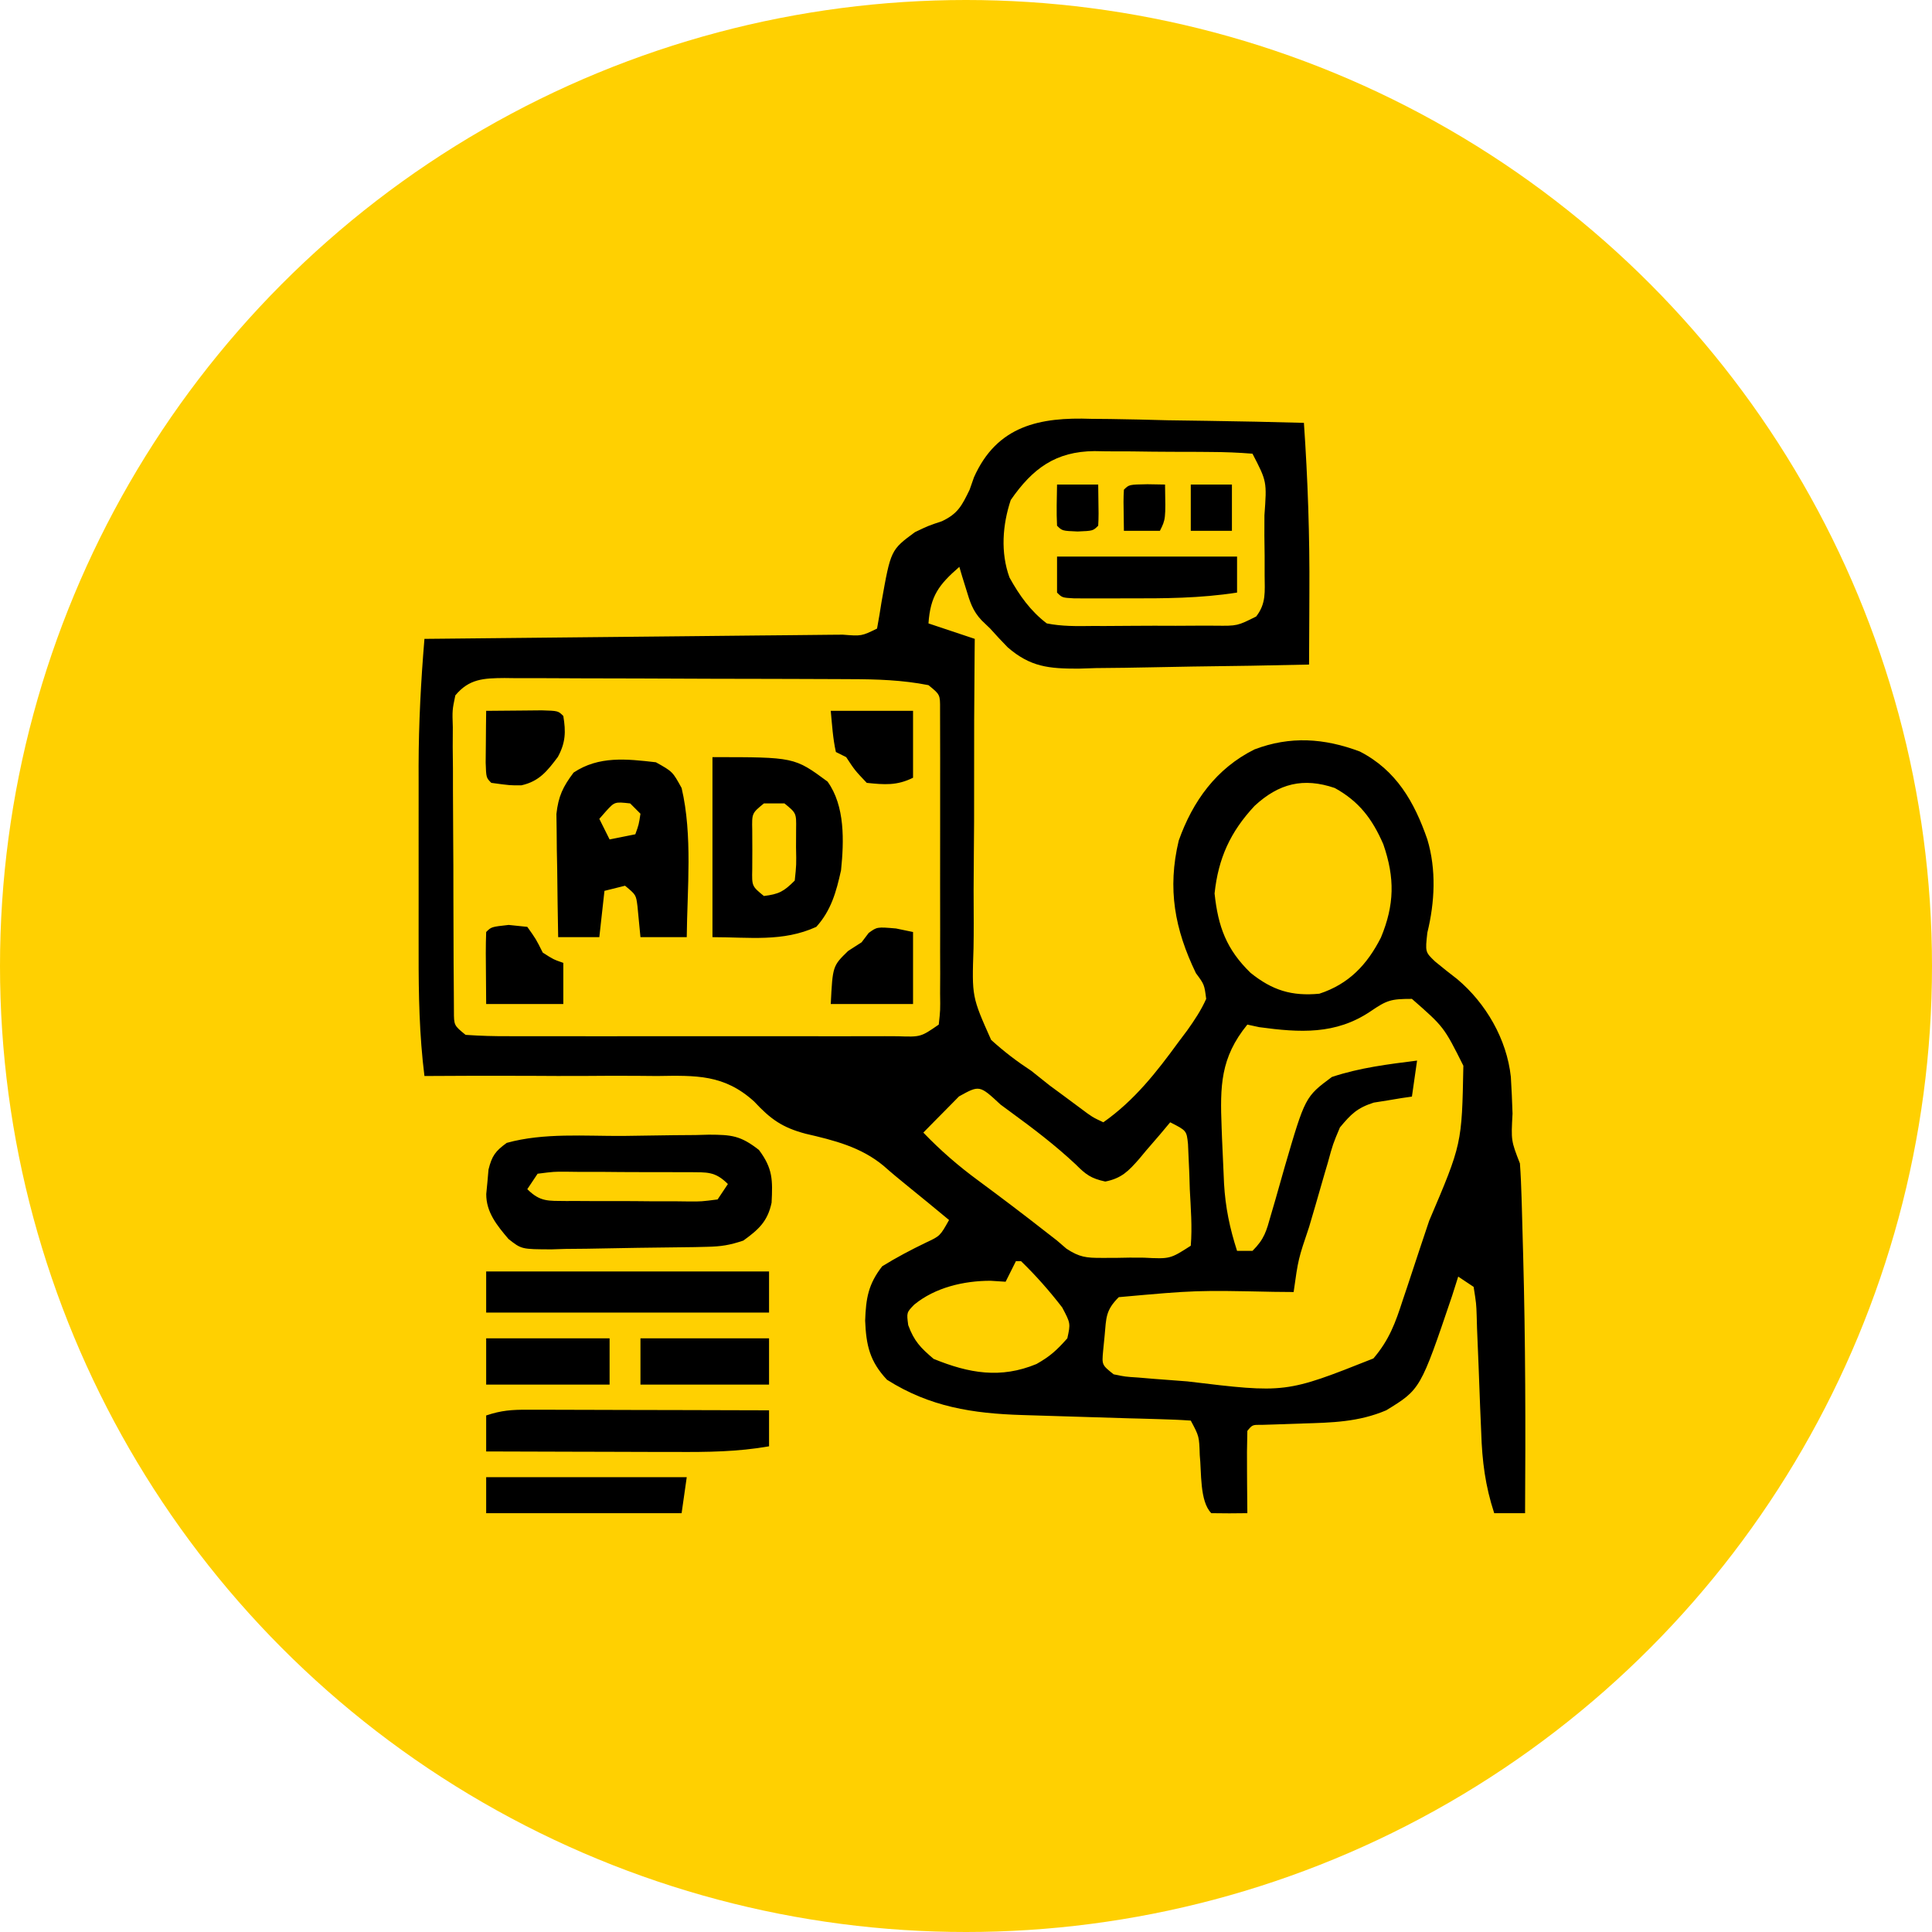 <svg xmlns="http://www.w3.org/2000/svg" width="120" height="120" viewBox="0 0 120 120" fill="none"><g clip-path="url(#clip0_64_2503)"><circle cx="60" cy="60" r="60" fill="#FFD001"></circle><path d="M67.793 26.015C68.172 26.018 68.55 26.021 68.94 26.025C70.142 26.04 71.342 26.072 72.543 26.104C73.361 26.117 74.179 26.128 74.997 26.139C76.995 26.167 78.991 26.209 80.988 26.264C81.231 29.791 81.351 33.289 81.328 36.825C81.326 37.262 81.325 37.7 81.323 38.137C81.32 39.184 81.314 40.23 81.308 41.277C78.898 41.334 76.488 41.373 74.078 41.4C73.259 41.411 72.44 41.427 71.621 41.446C70.441 41.473 69.261 41.486 68.081 41.496C67.535 41.513 67.535 41.514 66.978 41.531C65.145 41.532 64.004 41.43 62.589 40.206C62.218 39.826 61.855 39.438 61.502 39.042C61.328 38.875 61.154 38.707 60.975 38.535C60.407 37.939 60.243 37.369 60.005 36.586C59.925 36.328 59.844 36.069 59.762 35.804C59.704 35.607 59.646 35.41 59.586 35.208C58.307 36.323 57.788 37.013 57.669 38.721C58.618 39.038 59.566 39.355 60.544 39.681C60.541 39.974 60.538 40.268 60.535 40.57C60.509 43.347 60.498 46.125 60.504 48.902C60.507 50.33 60.503 51.758 60.486 53.185C60.47 54.565 60.469 55.944 60.48 57.324C60.481 57.849 60.477 58.373 60.467 58.897C60.365 61.908 60.365 61.909 61.56 64.588C62.359 65.315 63.156 65.921 64.058 66.513C64.436 66.811 64.812 67.11 65.186 67.412C65.499 67.643 65.812 67.874 66.135 68.111C66.614 68.467 66.614 68.467 67.103 68.83C67.844 69.386 67.844 69.385 68.53 69.708C70.457 68.353 71.829 66.602 73.202 64.717C73.469 64.362 73.469 64.362 73.741 64C74.196 63.358 74.598 62.759 74.919 62.042C74.803 61.15 74.803 61.149 74.28 60.444C72.965 57.718 72.498 55.211 73.213 52.212C74.084 49.756 75.552 47.727 77.914 46.549C80.133 45.703 82.251 45.848 84.459 46.677C86.722 47.839 87.847 49.804 88.655 52.139C89.219 54.018 89.117 56.043 88.655 57.929C88.52 59.133 88.52 59.133 89.136 59.721C89.586 60.093 90.043 60.456 90.506 60.811C92.295 62.312 93.588 64.547 93.841 66.881C93.889 67.644 93.921 68.405 93.946 69.169C93.855 70.849 93.855 70.849 94.405 72.263C94.457 72.965 94.485 73.667 94.506 74.37C94.513 74.589 94.519 74.809 94.526 75.035C94.548 75.761 94.567 76.488 94.585 77.215C94.592 77.462 94.599 77.709 94.606 77.964C94.751 83.305 94.759 88.644 94.725 93.986H92.808C92.251 92.284 92.057 90.753 92.001 88.969C91.978 88.44 91.955 87.911 91.933 87.383C91.9 86.557 91.869 85.731 91.84 84.905C91.811 84.103 91.777 83.302 91.741 82.5C91.734 82.252 91.727 82.003 91.72 81.747C91.695 80.979 91.695 80.978 91.53 79.93L90.572 79.292C90.447 79.687 90.321 80.082 90.192 80.489C88.227 86.294 88.227 86.294 86.1 87.597C84.379 88.328 82.729 88.362 80.889 88.416C80.311 88.435 79.733 88.455 79.155 88.476C78.902 88.484 78.648 88.492 78.387 88.5C77.79 88.492 77.789 88.492 77.475 88.875C77.451 89.736 77.445 90.589 77.455 91.45C77.457 91.814 77.457 91.814 77.459 92.184C77.463 92.785 77.469 93.386 77.475 93.986C76.729 94 75.984 93.999 75.238 93.986C74.504 93.252 74.633 91.421 74.519 90.385C74.483 89.212 74.483 89.212 73.961 88.236C73.309 88.189 72.655 88.163 72.002 88.146C71.595 88.135 71.187 88.122 70.768 88.11C70.552 88.105 70.336 88.099 70.114 88.094C69.011 88.064 67.908 88.028 66.805 87.992C65.158 87.94 65.158 87.94 63.512 87.891C60.407 87.797 57.754 87.383 55.094 85.7C54.02 84.558 53.798 83.559 53.736 82.026C53.786 80.649 53.924 79.771 54.794 78.652C55.678 78.105 56.574 77.633 57.511 77.181C58.391 76.769 58.392 76.769 58.947 75.777C58.084 75.06 57.216 74.348 56.344 73.642C55.849 73.241 55.358 72.835 54.882 72.412C53.473 71.24 51.8 70.825 50.042 70.419C48.593 70.036 47.863 69.516 46.841 68.416C44.977 66.727 43.233 66.795 40.808 66.833C40.186 66.828 40.186 66.828 39.552 66.822C38.46 66.813 37.368 66.82 36.276 66.829C35.158 66.836 34.041 66.829 32.923 66.822C30.736 66.812 28.55 66.817 26.363 66.833C26.044 64.292 25.998 61.78 26.002 59.221C26.002 58.804 26.001 58.387 26.001 57.957C26 57.078 26 56.198 26.002 55.318C26.004 54.204 26.003 53.09 26.001 51.976C26 50.898 26.001 49.818 26.002 48.739C26.001 48.346 26.001 47.953 26 47.549C26.007 44.911 26.143 42.309 26.363 39.681C26.711 39.677 27.058 39.674 27.416 39.671C30.683 39.64 33.951 39.607 37.218 39.572C38.898 39.554 40.577 39.537 42.257 39.521C43.877 39.506 45.496 39.489 47.116 39.471C47.736 39.465 48.355 39.459 48.975 39.454C49.839 39.446 50.703 39.437 51.567 39.427C51.826 39.425 52.085 39.423 52.352 39.421C53.509 39.513 53.509 39.513 54.475 39.042C54.578 38.491 54.669 37.938 54.754 37.385C55.327 34.16 55.327 34.159 56.83 33.052C57.669 32.652 57.669 32.652 58.508 32.373C59.505 31.901 59.746 31.398 60.225 30.417C60.313 30.164 60.403 29.91 60.494 29.649C61.927 26.432 64.581 25.898 67.793 26.015ZM42.336 93.986H30.197V91.75H42.655C42.55 92.488 42.444 93.226 42.336 93.986ZM34.883 87.565C35.25 87.566 35.617 87.567 35.995 87.567C37.17 87.569 38.346 87.573 39.52 87.577C40.316 87.579 41.112 87.58 41.908 87.581C43.861 87.584 45.814 87.59 47.767 87.597V89.833C45.822 90.176 43.929 90.194 41.958 90.183C41.621 90.183 41.283 90.183 40.935 90.183C39.865 90.181 38.794 90.177 37.724 90.173C36.995 90.171 36.267 90.169 35.538 90.168C33.758 90.164 31.977 90.159 30.197 90.152V87.917C31.157 87.597 31.787 87.558 32.789 87.56C33.121 87.56 33.454 87.56 33.796 87.56C34.154 87.562 34.514 87.564 34.883 87.565ZM87.697 62.042C86.381 62.042 86.145 62.124 85.121 62.82C82.96 64.276 80.736 64.141 78.213 63.799C77.848 63.72 77.847 63.719 77.475 63.639C75.793 65.703 75.779 67.467 75.877 70.027C75.885 70.244 75.893 70.46 75.901 70.683C75.929 71.397 75.962 72.11 75.997 72.823C76.007 73.049 76.017 73.276 76.027 73.509C76.111 74.991 76.381 76.28 76.836 77.694H77.794C78.541 76.947 78.654 76.474 78.939 75.465C79.032 75.145 79.126 74.826 79.222 74.497C79.413 73.827 79.603 73.156 79.793 72.485C81.066 68.127 81.067 68.127 82.726 66.893C84.451 66.318 86.217 66.102 88.017 65.875C87.911 66.613 87.806 67.351 87.697 68.111C87.374 68.158 87.373 68.158 87.043 68.206C86.758 68.254 86.473 68.301 86.18 68.35L85.326 68.485C84.293 68.817 83.92 69.194 83.225 70.027C82.79 71.057 82.79 71.058 82.471 72.226C82.409 72.436 82.347 72.645 82.283 72.86C82.087 73.525 81.897 74.192 81.707 74.859C81.575 75.31 81.443 75.76 81.31 76.211C80.638 78.2 80.637 78.2 80.35 80.25C79.94 80.246 79.531 80.242 79.109 80.238C74.283 80.138 74.283 80.139 69.488 80.569C68.673 81.385 68.712 81.832 68.61 82.965C68.563 83.434 68.564 83.434 68.516 83.913C68.438 84.777 68.438 84.778 69.169 85.361C69.883 85.51 69.884 85.51 70.718 85.563C71.034 85.59 71.35 85.617 71.676 85.644C72.015 85.669 72.354 85.695 72.703 85.721C73.048 85.747 73.393 85.773 73.748 85.801C79.857 86.538 79.858 86.538 85.304 84.376C86.286 83.227 86.672 82.167 87.13 80.745C87.218 80.486 87.305 80.226 87.395 79.959C87.673 79.132 87.945 78.303 88.216 77.475C88.4 76.924 88.584 76.373 88.769 75.823C90.8 71.054 90.801 71.054 90.892 66.194C89.685 63.782 89.684 63.782 87.697 62.042ZM37.863 86H30.197V83.125H37.863V86ZM47.767 86H39.78V83.125H47.767V86ZM62.461 79.611C61.996 79.582 61.996 79.581 61.523 79.551C59.863 79.551 58.083 79.967 56.784 81.033C56.308 81.524 56.308 81.524 56.411 82.306C56.776 83.303 57.181 83.716 57.988 84.402C60.199 85.306 62.156 85.641 64.377 84.722C65.219 84.247 65.631 83.873 66.294 83.125C66.497 82.196 66.497 82.196 65.975 81.208C65.186 80.185 64.346 79.232 63.419 78.333H63.1C62.889 78.754 62.678 79.177 62.461 79.611ZM47.767 81.527H30.197V78.972H47.767V81.527ZM62.147 68.608C60.84 67.394 60.839 67.394 59.565 68.1C59.301 68.367 59.038 68.634 58.768 68.909C58.504 69.176 58.24 69.443 57.968 69.718C57.662 70.029 57.661 70.029 57.35 70.347C58.426 71.466 59.531 72.424 60.783 73.342C62.216 74.4 63.634 75.475 65.036 76.574C65.24 76.733 65.445 76.892 65.655 77.055C65.848 77.221 66.041 77.387 66.239 77.558C67.048 78.09 67.474 78.133 68.433 78.13C68.714 78.129 68.995 78.129 69.285 78.129C69.576 78.124 69.867 78.118 70.167 78.113C70.607 78.115 70.608 78.115 71.057 78.117C72.677 78.199 72.677 78.199 73.961 77.375C74.058 76.205 73.959 75.032 73.9 73.861C73.89 73.534 73.88 73.207 73.87 72.87C73.856 72.558 73.842 72.246 73.827 71.925C73.815 71.638 73.802 71.35 73.789 71.055C73.702 70.226 73.702 70.226 72.683 69.708C72.471 69.962 72.258 70.215 72.04 70.476C71.755 70.806 71.471 71.135 71.186 71.465C71.047 71.632 70.908 71.8 70.765 71.972C70.094 72.738 69.665 73.186 68.651 73.388C67.764 73.194 67.451 72.962 66.814 72.323C65.547 71.137 64.199 70.11 62.8 69.089C62.584 68.93 62.369 68.772 62.147 68.608ZM44.032 70.477C45.44 70.482 45.994 70.53 47.14 71.426C48.005 72.582 47.994 73.299 47.925 74.698C47.682 75.863 47.114 76.375 46.169 77.055C45.32 77.339 44.798 77.422 43.925 77.441C43.54 77.451 43.539 77.45 43.147 77.46C41.975 77.478 40.803 77.494 39.631 77.504C39.013 77.511 38.395 77.522 37.777 77.537C36.885 77.558 35.993 77.567 35.101 77.573C34.825 77.582 34.55 77.591 34.267 77.6C32.391 77.594 32.391 77.594 31.585 76.957C30.867 76.113 30.194 75.29 30.202 74.162C30.227 73.911 30.251 73.66 30.276 73.401C30.298 73.151 30.32 72.902 30.342 72.644C30.554 71.794 30.766 71.499 31.475 70.986C33.776 70.348 36.332 70.57 38.7 70.555C39.314 70.549 39.928 70.54 40.541 70.528C41.429 70.511 42.316 70.504 43.204 70.499C43.477 70.492 43.751 70.485 44.032 70.477ZM35.152 72.777C34.409 72.773 34.409 72.773 33.392 72.902C33.075 73.377 33.075 73.377 32.752 73.861C33.555 74.664 34.056 74.582 35.152 74.597C35.392 74.596 35.631 74.596 35.877 74.596C36.123 74.597 36.369 74.599 36.622 74.6C37.142 74.602 37.662 74.602 38.182 74.6C38.979 74.599 39.775 74.607 40.572 74.615C41.077 74.616 41.581 74.616 42.086 74.616C42.445 74.621 42.445 74.62 42.812 74.625C43.554 74.629 43.555 74.629 44.572 74.5L45.211 73.542C44.408 72.739 43.907 72.821 42.812 72.805C42.572 72.806 42.332 72.806 42.086 72.806C41.84 72.805 41.595 72.804 41.342 72.803C40.822 72.801 40.302 72.8 39.782 72.802C38.985 72.803 38.188 72.795 37.391 72.787C36.886 72.786 36.382 72.786 35.877 72.786C35.638 72.783 35.399 72.78 35.152 72.777ZM31.334 42.113C30.034 42.124 29.137 42.16 28.28 43.194C28.09 44.11 28.09 44.11 28.125 45.17C28.123 45.577 28.121 45.984 28.119 46.403C28.123 46.848 28.128 47.293 28.133 47.737C28.134 48.193 28.134 48.649 28.134 49.104C28.135 50.058 28.14 51.013 28.148 51.967C28.159 53.191 28.162 54.414 28.161 55.639C28.161 56.579 28.165 57.52 28.17 58.46C28.172 58.911 28.173 59.363 28.174 59.814C28.175 60.444 28.181 61.075 28.188 61.705C28.19 62.064 28.192 62.422 28.194 62.792C28.195 63.688 28.195 63.688 28.919 64.277C29.83 64.341 30.71 64.365 31.621 64.36C31.9 64.361 32.18 64.362 32.468 64.363C33.395 64.366 34.321 64.364 35.248 64.362C35.89 64.363 36.533 64.363 37.175 64.364C38.522 64.365 39.869 64.364 41.216 64.361C42.945 64.358 44.675 64.359 46.404 64.363C47.73 64.365 49.057 64.365 50.383 64.363C51.021 64.363 51.659 64.363 52.297 64.364C53.187 64.366 54.078 64.364 54.968 64.36C55.233 64.362 55.499 64.363 55.773 64.364C57.19 64.412 57.19 64.412 58.308 63.639C58.406 62.751 58.406 62.751 58.391 61.699C58.394 61.089 58.393 61.089 58.397 60.466C58.395 60.019 58.394 59.573 58.393 59.127C58.393 58.671 58.394 58.215 58.395 57.759C58.395 56.803 58.395 55.846 58.392 54.891C58.388 53.664 58.39 52.437 58.394 51.211C58.396 50.269 58.395 49.327 58.394 48.386C58.393 47.933 58.394 47.481 58.395 47.028C58.397 46.397 58.394 45.765 58.391 45.134C58.39 44.774 58.389 44.414 58.389 44.043C58.394 43.145 58.394 43.145 57.669 42.556C56.057 42.237 54.462 42.187 52.824 42.184C52.448 42.182 52.448 42.182 52.065 42.18C51.243 42.175 50.421 42.172 49.6 42.171C49.026 42.169 48.452 42.168 47.878 42.166C46.678 42.163 45.479 42.16 44.279 42.159C42.742 42.157 41.205 42.15 39.668 42.141C38.484 42.135 37.301 42.133 36.117 42.133C35.55 42.132 34.984 42.129 34.417 42.125C33.626 42.119 32.834 42.12 32.043 42.122C31.692 42.117 31.692 42.118 31.334 42.113ZM32.752 57.569C33.291 58.328 33.292 58.328 33.711 59.167C34.371 59.591 34.371 59.591 34.988 59.806V62.361H30.197C30.166 58.898 30.166 58.898 30.197 57.889C30.517 57.569 30.517 57.569 31.595 57.449C31.977 57.489 32.358 57.529 32.752 57.569ZM53.955 57.948C54.474 57.569 54.475 57.569 55.652 57.669C56.002 57.741 56.351 57.814 56.711 57.889V62.361H51.6C51.718 60.002 51.718 60.001 52.678 59.066C52.954 58.888 53.231 58.711 53.517 58.527C53.734 58.241 53.733 58.24 53.955 57.948ZM82.905 48.944C80.95 48.279 79.43 48.66 77.923 50.056C76.417 51.672 75.673 53.302 75.439 55.493C75.659 57.554 76.167 58.957 77.674 60.425C79.023 61.508 80.222 61.885 81.947 61.721C83.778 61.123 84.916 59.919 85.772 58.233C86.615 56.201 86.644 54.526 85.92 52.438C85.237 50.867 84.419 49.779 82.905 48.944ZM44.252 47.027C49.34 47.027 49.341 47.027 51.4 48.545C52.491 50.055 52.425 52.245 52.238 54.056C51.944 55.385 51.625 56.549 50.701 57.569C48.625 58.518 46.546 58.208 44.252 58.208V47.027ZM35.627 47.986C37.192 46.943 38.912 47.136 40.738 47.346C41.776 47.925 41.777 47.926 42.336 48.944C43.026 51.884 42.685 55.201 42.655 58.208H39.78C39.718 57.563 39.655 56.919 39.593 56.274C39.504 55.581 39.505 55.58 38.822 55.014C38.401 55.119 37.978 55.224 37.544 55.333C37.438 56.282 37.333 57.23 37.225 58.208H34.669C34.641 56.804 34.624 55.399 34.609 53.995C34.601 53.597 34.593 53.199 34.585 52.789C34.582 52.405 34.578 52.021 34.575 51.626C34.57 51.273 34.566 50.92 34.56 50.556C34.684 49.451 34.963 48.871 35.627 47.986ZM47.447 49.902C46.7 50.511 46.7 50.512 46.723 51.559C46.724 51.961 46.727 52.363 46.728 52.777C46.727 53.179 46.724 53.581 46.723 53.995C46.7 55.043 46.7 55.043 47.447 55.652C48.384 55.535 48.681 55.376 49.363 54.694C49.466 53.717 49.466 53.717 49.443 52.618C49.446 52.06 49.446 52.059 49.448 51.49C49.462 50.504 49.462 50.503 48.725 49.902H47.447ZM39.142 49.902C38.182 49.796 38.182 49.796 37.644 50.382C37.505 50.54 37.367 50.698 37.225 50.861L37.863 52.139C38.39 52.033 38.918 51.928 39.461 51.819C39.679 51.215 39.679 51.215 39.78 50.542C39.569 50.331 39.359 50.119 39.142 49.902ZM33.659 44.121C34.668 44.152 34.669 44.152 34.988 44.471C35.152 45.453 35.13 46.128 34.65 47.013C33.99 47.893 33.489 48.532 32.387 48.777C31.694 48.785 31.694 48.785 30.517 48.625C30.197 48.306 30.197 48.305 30.166 47.366C30.17 46.984 30.173 46.602 30.177 46.209C30.18 45.826 30.183 45.444 30.186 45.05C30.189 44.754 30.193 44.457 30.197 44.152C30.936 44.144 31.674 44.138 32.413 44.133C32.824 44.129 33.236 44.125 33.659 44.121ZM56.711 48.306C55.712 48.805 54.936 48.739 53.836 48.625C53.097 47.846 53.097 47.846 52.558 47.027L51.919 46.708C51.729 45.862 51.682 45.017 51.6 44.152H56.711V48.306ZM67.978 28.019C65.578 28.04 64.145 29.084 62.78 31.055C62.266 32.598 62.137 34.319 62.701 35.869C63.317 36.984 64.007 37.953 65.017 38.721C65.955 38.908 66.879 38.894 67.833 38.881C68.241 38.881 68.241 38.881 68.658 38.882C69.233 38.881 69.808 38.878 70.383 38.871C71.263 38.862 72.144 38.865 73.024 38.869C73.583 38.867 74.142 38.864 74.701 38.86C74.965 38.861 75.228 38.862 75.499 38.863C76.853 38.878 76.853 38.878 78.023 38.292C78.657 37.473 78.552 36.756 78.549 35.736C78.549 35.339 78.549 34.941 78.549 34.531C78.544 34.115 78.538 33.7 78.533 33.271C78.534 32.854 78.535 32.437 78.536 32.008C78.689 29.904 78.689 29.904 77.794 28.18C76.923 28.109 76.086 28.076 75.214 28.073C74.957 28.071 74.7 28.069 74.436 28.066C73.891 28.063 73.346 28.062 72.802 28.062C71.972 28.061 71.143 28.049 70.314 28.037C69.784 28.035 69.254 28.034 68.725 28.033C68.478 28.029 68.231 28.024 67.978 28.019ZM76.836 36.806C74.55 37.162 72.298 37.173 69.987 37.165C69.606 37.166 69.224 37.167 68.83 37.169C68.287 37.168 68.287 37.167 67.732 37.167C67.403 37.166 67.072 37.166 66.732 37.166C65.975 37.125 65.975 37.125 65.655 36.806V34.569H76.836V36.806ZM68.211 30.096C68.242 32.062 68.242 32.062 68.211 32.652C67.891 32.972 67.891 32.972 66.933 33.012C65.975 32.972 65.975 32.972 65.655 32.652C65.61 31.799 65.642 30.951 65.655 30.096H68.211ZM72.363 30.096C72.403 32.252 72.403 32.253 72.044 32.971H69.808C69.776 31.007 69.776 31.007 69.808 30.417C70.127 30.097 70.128 30.097 71.266 30.077C71.628 30.084 71.99 30.09 72.363 30.096ZM76.517 32.971H73.961V30.096H76.517V32.971Z" fill="black"></path></g><defs><clipPath id="clip0_64_2503"><rect width="120" height="120" fill="white"></rect></clipPath></defs></svg>